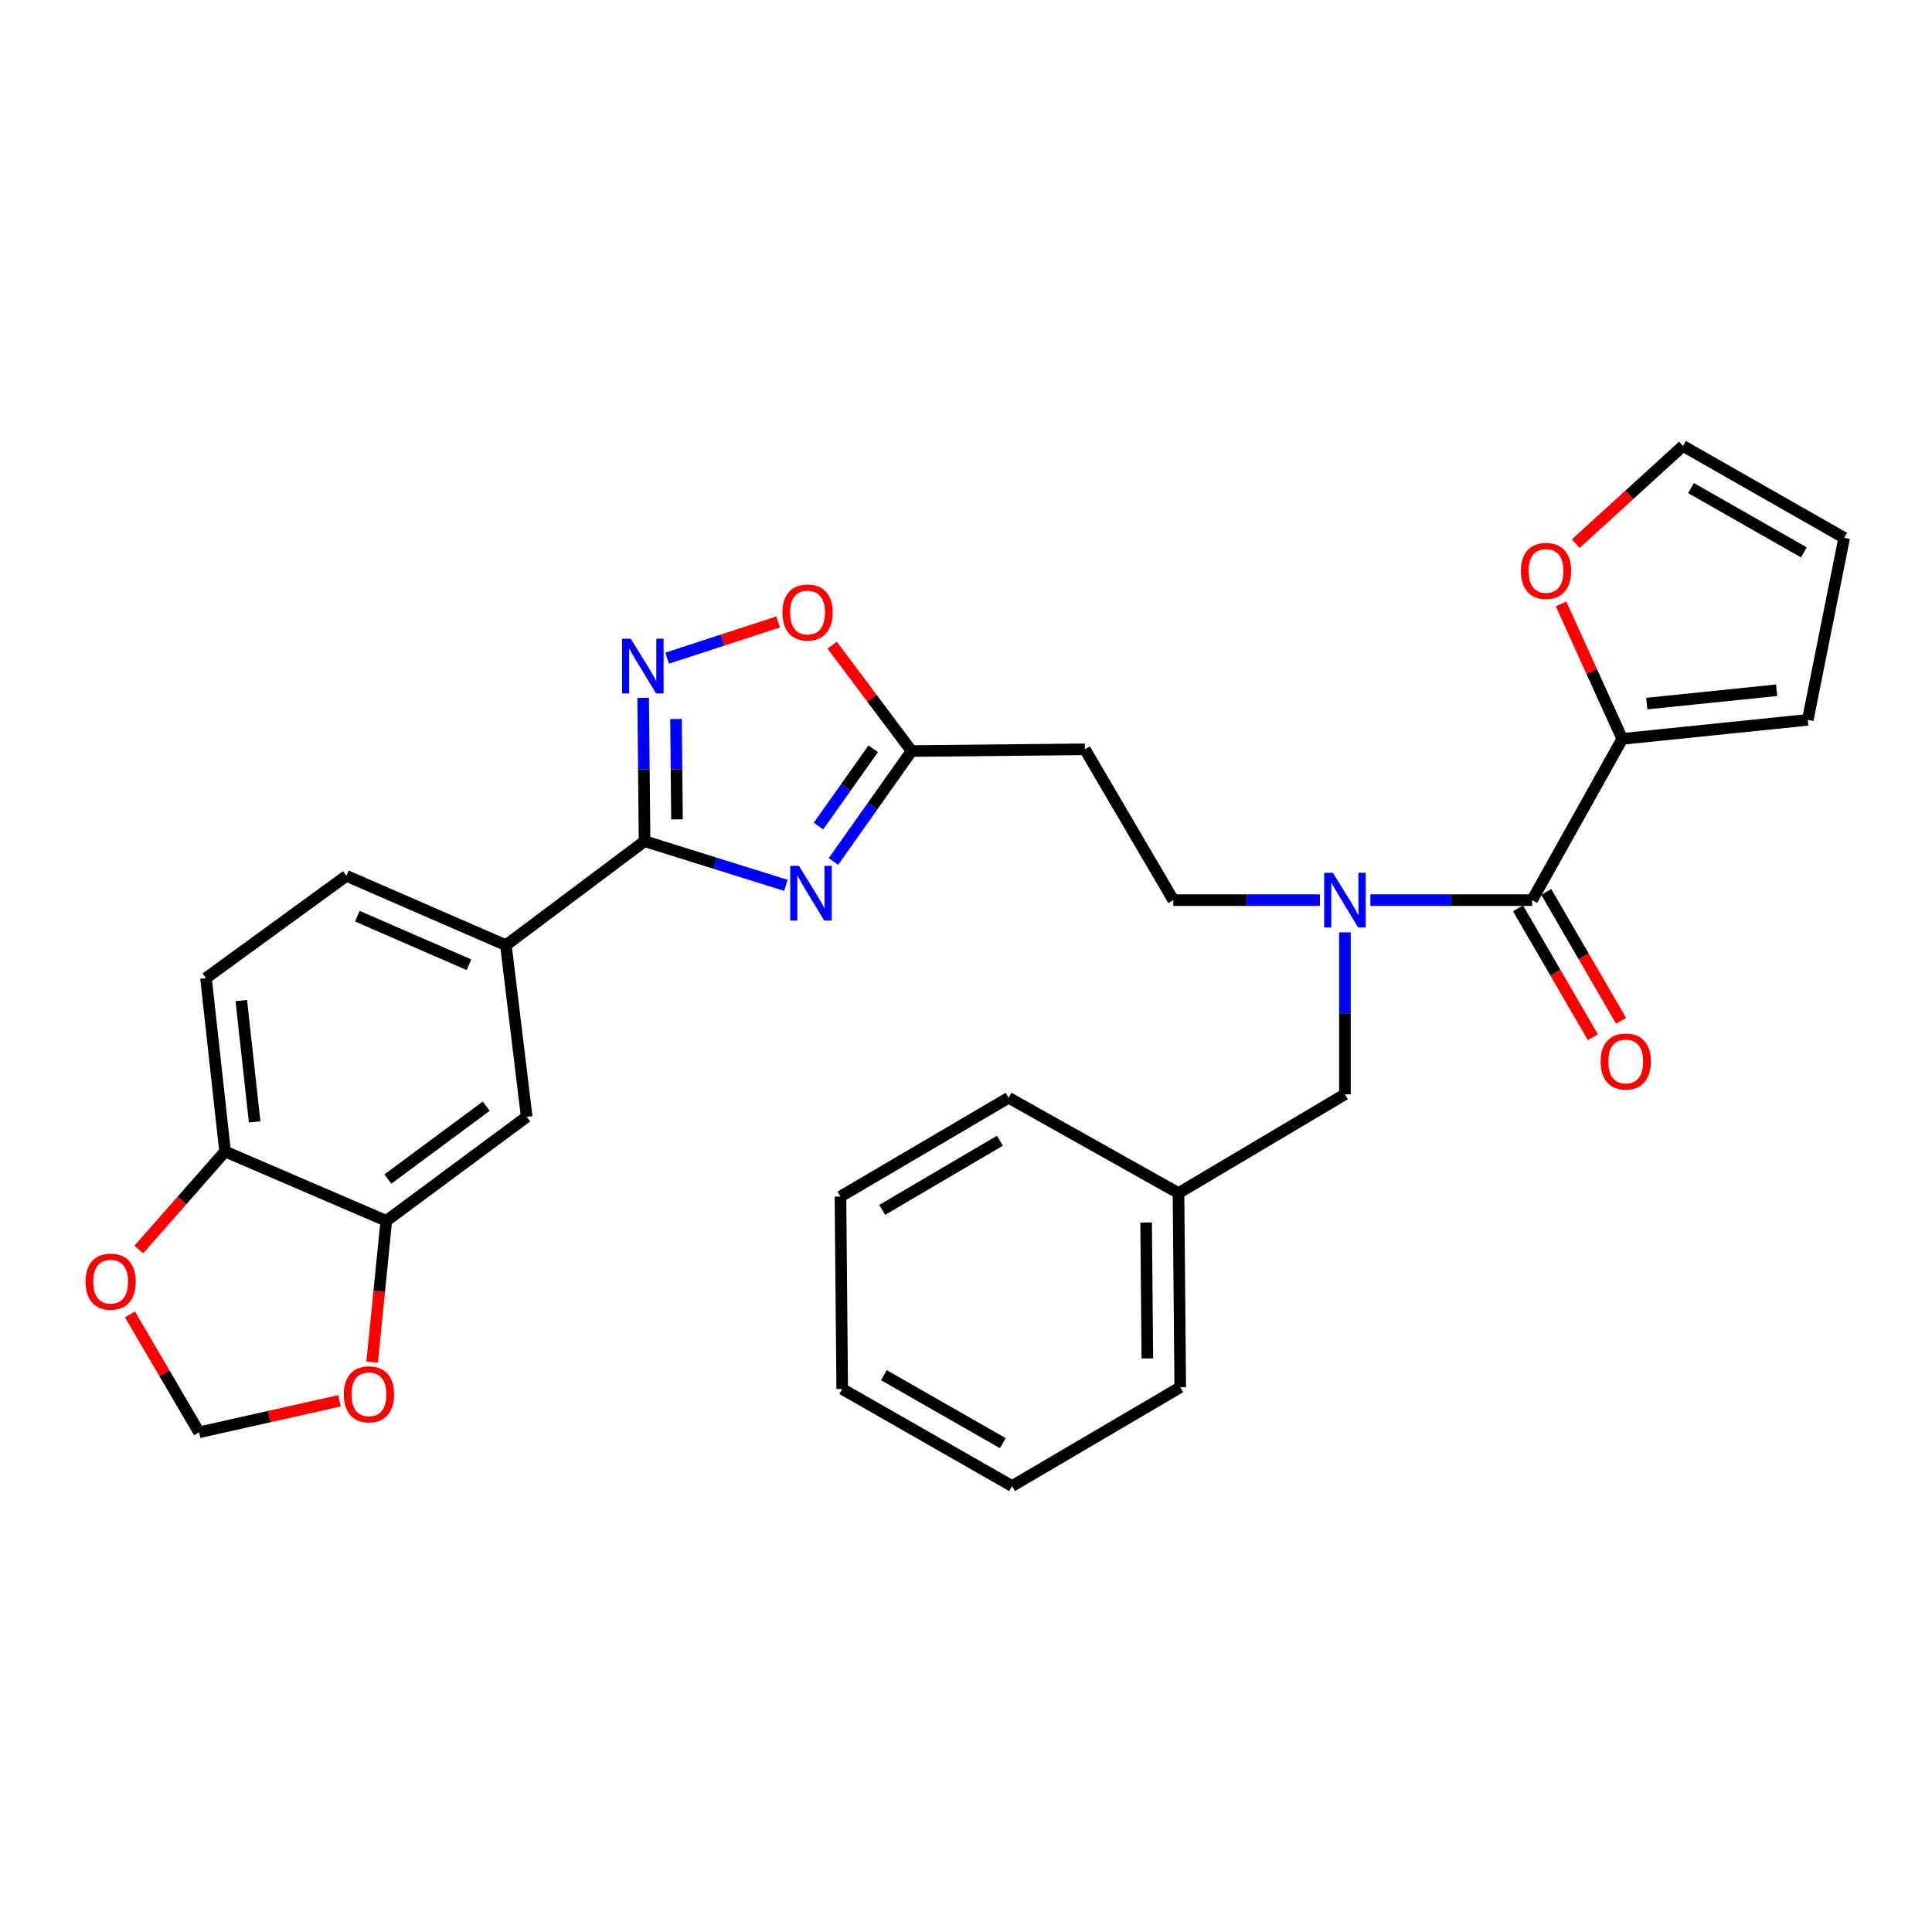 <?xml version='1.0' encoding='iso-8859-1'?>
<svg version='1.1' baseProfile='full'
              xmlns='http://www.w3.org/2000/svg'
                      xmlns:rdkit='http://www.rdkit.org/xml'
                      xmlns:xlink='http://www.w3.org/1999/xlink'
                  xml:space='preserve'
width='1000px' height='1000px' viewBox='0 0 1000 1000'>
<!-- END OF HEADER -->
<rect style='opacity:1.0;fill:#FFFFFF;stroke:none' width='1000' height='1000' x='0' y='0'> </rect>
<path class='bond-0' d='M 683.173,465.907 L 645.239,465.907' style='fill:none;fill-rule:evenodd;stroke:#0000FF;stroke-width:6px;stroke-linecap:butt;stroke-linejoin:miter;stroke-opacity:1' />
<path class='bond-0' d='M 645.239,465.907 L 607.304,465.907' style='fill:none;fill-rule:evenodd;stroke:#000000;stroke-width:6px;stroke-linecap:butt;stroke-linejoin:miter;stroke-opacity:1' />
<path class='bond-1' d='M 696.134,482.58 L 696.134,524.491' style='fill:none;fill-rule:evenodd;stroke:#0000FF;stroke-width:6px;stroke-linecap:butt;stroke-linejoin:miter;stroke-opacity:1' />
<path class='bond-1' d='M 696.134,524.491 L 696.134,566.402' style='fill:none;fill-rule:evenodd;stroke:#000000;stroke-width:6px;stroke-linecap:butt;stroke-linejoin:miter;stroke-opacity:1' />
<path class='bond-2' d='M 709.297,465.907 L 751.166,465.907' style='fill:none;fill-rule:evenodd;stroke:#0000FF;stroke-width:6px;stroke-linecap:butt;stroke-linejoin:miter;stroke-opacity:1' />
<path class='bond-2' d='M 751.166,465.907 L 793.035,465.907' style='fill:none;fill-rule:evenodd;stroke:#000000;stroke-width:6px;stroke-linecap:butt;stroke-linejoin:miter;stroke-opacity:1' />
<path class='bond-3' d='M 333.634,435.4 L 370.204,446.826' style='fill:none;fill-rule:evenodd;stroke:#000000;stroke-width:6px;stroke-linecap:butt;stroke-linejoin:miter;stroke-opacity:1' />
<path class='bond-3' d='M 370.204,446.826 L 406.775,458.253' style='fill:none;fill-rule:evenodd;stroke:#0000FF;stroke-width:6px;stroke-linecap:butt;stroke-linejoin:miter;stroke-opacity:1' />
<path class='bond-4' d='M 333.634,435.4 L 333.265,398.296' style='fill:none;fill-rule:evenodd;stroke:#000000;stroke-width:6px;stroke-linecap:butt;stroke-linejoin:miter;stroke-opacity:1' />
<path class='bond-4' d='M 333.265,398.296 L 332.896,361.193' style='fill:none;fill-rule:evenodd;stroke:#0000FF;stroke-width:6px;stroke-linecap:butt;stroke-linejoin:miter;stroke-opacity:1' />
<path class='bond-4' d='M 350.414,424.101 L 350.156,398.129' style='fill:none;fill-rule:evenodd;stroke:#000000;stroke-width:6px;stroke-linecap:butt;stroke-linejoin:miter;stroke-opacity:1' />
<path class='bond-4' d='M 350.156,398.129 L 349.898,372.156' style='fill:none;fill-rule:evenodd;stroke:#0000FF;stroke-width:6px;stroke-linecap:butt;stroke-linejoin:miter;stroke-opacity:1' />
<path class='bond-5' d='M 333.634,435.4 L 261.855,489.236' style='fill:none;fill-rule:evenodd;stroke:#000000;stroke-width:6px;stroke-linecap:butt;stroke-linejoin:miter;stroke-opacity:1' />
<path class='bond-6' d='M 431.382,445.9 L 451.599,417.321' style='fill:none;fill-rule:evenodd;stroke:#0000FF;stroke-width:6px;stroke-linecap:butt;stroke-linejoin:miter;stroke-opacity:1' />
<path class='bond-6' d='M 451.599,417.321 L 471.815,388.742' style='fill:none;fill-rule:evenodd;stroke:#000000;stroke-width:6px;stroke-linecap:butt;stroke-linejoin:miter;stroke-opacity:1' />
<path class='bond-6' d='M 423.657,427.572 L 437.809,407.566' style='fill:none;fill-rule:evenodd;stroke:#0000FF;stroke-width:6px;stroke-linecap:butt;stroke-linejoin:miter;stroke-opacity:1' />
<path class='bond-6' d='M 437.809,407.566 L 451.96,387.56' style='fill:none;fill-rule:evenodd;stroke:#000000;stroke-width:6px;stroke-linecap:butt;stroke-linejoin:miter;stroke-opacity:1' />
<path class='bond-7' d='M 471.815,388.742 L 451.273,361.349' style='fill:none;fill-rule:evenodd;stroke:#000000;stroke-width:6px;stroke-linecap:butt;stroke-linejoin:miter;stroke-opacity:1' />
<path class='bond-7' d='M 451.273,361.349 L 430.73,333.956' style='fill:none;fill-rule:evenodd;stroke:#FF0000;stroke-width:6px;stroke-linecap:butt;stroke-linejoin:miter;stroke-opacity:1' />
<path class='bond-8' d='M 471.815,388.742 L 561.537,387.841' style='fill:none;fill-rule:evenodd;stroke:#000000;stroke-width:6px;stroke-linecap:butt;stroke-linejoin:miter;stroke-opacity:1' />
<path class='bond-9' d='M 402.737,321.926 L 374.025,331.294' style='fill:none;fill-rule:evenodd;stroke:#FF0000;stroke-width:6px;stroke-linecap:butt;stroke-linejoin:miter;stroke-opacity:1' />
<path class='bond-9' d='M 374.025,331.294 L 345.314,340.662' style='fill:none;fill-rule:evenodd;stroke:#0000FF;stroke-width:6px;stroke-linecap:butt;stroke-linejoin:miter;stroke-opacity:1' />
<path class='bond-10' d='M 199.938,631.904 L 272.618,578.067' style='fill:none;fill-rule:evenodd;stroke:#000000;stroke-width:6px;stroke-linecap:butt;stroke-linejoin:miter;stroke-opacity:1' />
<path class='bond-10' d='M 200.786,610.255 L 251.662,572.569' style='fill:none;fill-rule:evenodd;stroke:#000000;stroke-width:6px;stroke-linecap:butt;stroke-linejoin:miter;stroke-opacity:1' />
<path class='bond-11' d='M 199.938,631.904 L 196.281,668.477' style='fill:none;fill-rule:evenodd;stroke:#000000;stroke-width:6px;stroke-linecap:butt;stroke-linejoin:miter;stroke-opacity:1' />
<path class='bond-11' d='M 196.281,668.477 L 192.624,705.051' style='fill:none;fill-rule:evenodd;stroke:#FF0000;stroke-width:6px;stroke-linecap:butt;stroke-linejoin:miter;stroke-opacity:1' />
<path class='bond-12' d='M 199.938,631.904 L 116.494,596.009' style='fill:none;fill-rule:evenodd;stroke:#000000;stroke-width:6px;stroke-linecap:butt;stroke-linejoin:miter;stroke-opacity:1' />
<path class='bond-13' d='M 116.494,596.009 L 106.622,506.278' style='fill:none;fill-rule:evenodd;stroke:#000000;stroke-width:6px;stroke-linecap:butt;stroke-linejoin:miter;stroke-opacity:1' />
<path class='bond-13' d='M 131.803,580.702 L 124.893,517.89' style='fill:none;fill-rule:evenodd;stroke:#000000;stroke-width:6px;stroke-linecap:butt;stroke-linejoin:miter;stroke-opacity:1' />
<path class='bond-14' d='M 116.494,596.009 L 94.17,621.376' style='fill:none;fill-rule:evenodd;stroke:#000000;stroke-width:6px;stroke-linecap:butt;stroke-linejoin:miter;stroke-opacity:1' />
<path class='bond-14' d='M 94.17,621.376 L 71.846,646.742' style='fill:none;fill-rule:evenodd;stroke:#FF0000;stroke-width:6px;stroke-linecap:butt;stroke-linejoin:miter;stroke-opacity:1' />
<path class='bond-15' d='M 175.714,725.05 L 139.375,733.21' style='fill:none;fill-rule:evenodd;stroke:#FF0000;stroke-width:6px;stroke-linecap:butt;stroke-linejoin:miter;stroke-opacity:1' />
<path class='bond-15' d='M 139.375,733.21 L 103.037,741.37' style='fill:none;fill-rule:evenodd;stroke:#000000;stroke-width:6px;stroke-linecap:butt;stroke-linejoin:miter;stroke-opacity:1' />
<path class='bond-16' d='M 67.25,680.325 L 85.144,710.847' style='fill:none;fill-rule:evenodd;stroke:#FF0000;stroke-width:6px;stroke-linecap:butt;stroke-linejoin:miter;stroke-opacity:1' />
<path class='bond-16' d='M 85.144,710.847 L 103.037,741.37' style='fill:none;fill-rule:evenodd;stroke:#000000;stroke-width:6px;stroke-linecap:butt;stroke-linejoin:miter;stroke-opacity:1' />
<path class='bond-17' d='M 272.618,578.067 L 261.855,489.236' style='fill:none;fill-rule:evenodd;stroke:#000000;stroke-width:6px;stroke-linecap:butt;stroke-linejoin:miter;stroke-opacity:1' />
<path class='bond-18' d='M 261.855,489.236 L 179.302,453.342' style='fill:none;fill-rule:evenodd;stroke:#000000;stroke-width:6px;stroke-linecap:butt;stroke-linejoin:miter;stroke-opacity:1' />
<path class='bond-18' d='M 242.736,499.343 L 184.95,474.217' style='fill:none;fill-rule:evenodd;stroke:#000000;stroke-width:6px;stroke-linecap:butt;stroke-linejoin:miter;stroke-opacity:1' />
<path class='bond-19' d='M 106.622,506.278 L 179.302,453.342' style='fill:none;fill-rule:evenodd;stroke:#000000;stroke-width:6px;stroke-linecap:butt;stroke-linejoin:miter;stroke-opacity:1' />
<path class='bond-20' d='M 561.537,387.841 L 607.304,465.907' style='fill:none;fill-rule:evenodd;stroke:#000000;stroke-width:6px;stroke-linecap:butt;stroke-linejoin:miter;stroke-opacity:1' />
<path class='bond-21' d='M 696.134,566.402 L 609.988,617.546' style='fill:none;fill-rule:evenodd;stroke:#000000;stroke-width:6px;stroke-linecap:butt;stroke-linejoin:miter;stroke-opacity:1' />
<path class='bond-22' d='M 609.988,617.546 L 610.889,718.041' style='fill:none;fill-rule:evenodd;stroke:#000000;stroke-width:6px;stroke-linecap:butt;stroke-linejoin:miter;stroke-opacity:1' />
<path class='bond-22' d='M 593.232,632.771 L 593.863,703.118' style='fill:none;fill-rule:evenodd;stroke:#000000;stroke-width:6px;stroke-linecap:butt;stroke-linejoin:miter;stroke-opacity:1' />
<path class='bond-23' d='M 609.988,617.546 L 522.058,568.195' style='fill:none;fill-rule:evenodd;stroke:#000000;stroke-width:6px;stroke-linecap:butt;stroke-linejoin:miter;stroke-opacity:1' />
<path class='bond-24' d='M 610.889,718.041 L 523.851,769.184' style='fill:none;fill-rule:evenodd;stroke:#000000;stroke-width:6px;stroke-linecap:butt;stroke-linejoin:miter;stroke-opacity:1' />
<path class='bond-25' d='M 522.058,568.195 L 435.02,619.338' style='fill:none;fill-rule:evenodd;stroke:#000000;stroke-width:6px;stroke-linecap:butt;stroke-linejoin:miter;stroke-opacity:1' />
<path class='bond-25' d='M 517.56,590.43 L 456.633,626.23' style='fill:none;fill-rule:evenodd;stroke:#000000;stroke-width:6px;stroke-linecap:butt;stroke-linejoin:miter;stroke-opacity:1' />
<path class='bond-26' d='M 435.02,619.338 L 435.921,718.932' style='fill:none;fill-rule:evenodd;stroke:#000000;stroke-width:6px;stroke-linecap:butt;stroke-linejoin:miter;stroke-opacity:1' />
<path class='bond-27' d='M 523.851,769.184 L 435.921,718.932' style='fill:none;fill-rule:evenodd;stroke:#000000;stroke-width:6px;stroke-linecap:butt;stroke-linejoin:miter;stroke-opacity:1' />
<path class='bond-27' d='M 519.043,746.981 L 457.492,711.805' style='fill:none;fill-rule:evenodd;stroke:#000000;stroke-width:6px;stroke-linecap:butt;stroke-linejoin:miter;stroke-opacity:1' />
<path class='bond-28' d='M 839.693,382.454 L 793.035,465.907' style='fill:none;fill-rule:evenodd;stroke:#000000;stroke-width:6px;stroke-linecap:butt;stroke-linejoin:miter;stroke-opacity:1' />
<path class='bond-29' d='M 839.693,382.454 L 823.843,347.514' style='fill:none;fill-rule:evenodd;stroke:#000000;stroke-width:6px;stroke-linecap:butt;stroke-linejoin:miter;stroke-opacity:1' />
<path class='bond-29' d='M 823.843,347.514 L 807.993,312.575' style='fill:none;fill-rule:evenodd;stroke:#FF0000;stroke-width:6px;stroke-linecap:butt;stroke-linejoin:miter;stroke-opacity:1' />
<path class='bond-30' d='M 839.693,382.454 L 935.702,372.591' style='fill:none;fill-rule:evenodd;stroke:#000000;stroke-width:6px;stroke-linecap:butt;stroke-linejoin:miter;stroke-opacity:1' />
<path class='bond-30' d='M 852.368,364.172 L 919.575,357.268' style='fill:none;fill-rule:evenodd;stroke:#000000;stroke-width:6px;stroke-linecap:butt;stroke-linejoin:miter;stroke-opacity:1' />
<path class='bond-31' d='M 785.731,470.148 L 805.099,503.504' style='fill:none;fill-rule:evenodd;stroke:#000000;stroke-width:6px;stroke-linecap:butt;stroke-linejoin:miter;stroke-opacity:1' />
<path class='bond-31' d='M 805.099,503.504 L 824.466,536.86' style='fill:none;fill-rule:evenodd;stroke:#FF0000;stroke-width:6px;stroke-linecap:butt;stroke-linejoin:miter;stroke-opacity:1' />
<path class='bond-31' d='M 800.339,461.667 L 819.706,495.022' style='fill:none;fill-rule:evenodd;stroke:#000000;stroke-width:6px;stroke-linecap:butt;stroke-linejoin:miter;stroke-opacity:1' />
<path class='bond-31' d='M 819.706,495.022 L 839.074,528.378' style='fill:none;fill-rule:evenodd;stroke:#FF0000;stroke-width:6px;stroke-linecap:butt;stroke-linejoin:miter;stroke-opacity:1' />
<path class='bond-32' d='M 815.612,281.391 L 843.357,256.104' style='fill:none;fill-rule:evenodd;stroke:#FF0000;stroke-width:6px;stroke-linecap:butt;stroke-linejoin:miter;stroke-opacity:1' />
<path class='bond-32' d='M 843.357,256.104 L 871.102,230.816' style='fill:none;fill-rule:evenodd;stroke:#000000;stroke-width:6px;stroke-linecap:butt;stroke-linejoin:miter;stroke-opacity:1' />
<path class='bond-33' d='M 935.702,372.591 L 954.545,278.375' style='fill:none;fill-rule:evenodd;stroke:#000000;stroke-width:6px;stroke-linecap:butt;stroke-linejoin:miter;stroke-opacity:1' />
<path class='bond-34' d='M 871.102,230.816 L 954.545,278.375' style='fill:none;fill-rule:evenodd;stroke:#000000;stroke-width:6px;stroke-linecap:butt;stroke-linejoin:miter;stroke-opacity:1' />
<path class='bond-34' d='M 875.254,252.625 L 933.665,285.916' style='fill:none;fill-rule:evenodd;stroke:#000000;stroke-width:6px;stroke-linecap:butt;stroke-linejoin:miter;stroke-opacity:1' />
<path  class='atom-0' d='M 689.874 451.747
L 699.154 466.747
Q 700.074 468.227, 701.554 470.907
Q 703.034 473.587, 703.114 473.747
L 703.114 451.747
L 706.874 451.747
L 706.874 480.067
L 702.994 480.067
L 693.034 463.667
Q 691.874 461.747, 690.634 459.547
Q 689.434 457.347, 689.074 456.667
L 689.074 480.067
L 685.394 480.067
L 685.394 451.747
L 689.874 451.747
' fill='#0000FF'/>
<path  class='atom-2' d='M 413.511 448.153
L 422.791 463.153
Q 423.711 464.633, 425.191 467.313
Q 426.671 469.993, 426.751 470.153
L 426.751 448.153
L 430.511 448.153
L 430.511 476.473
L 426.631 476.473
L 416.671 460.073
Q 415.511 458.153, 414.271 455.953
Q 413.071 453.753, 412.711 453.073
L 412.711 476.473
L 409.031 476.473
L 409.031 448.153
L 413.511 448.153
' fill='#0000FF'/>
<path  class='atom-4' d='M 404.979 317.033
Q 404.979 310.233, 408.339 306.433
Q 411.699 302.633, 417.979 302.633
Q 424.259 302.633, 427.619 306.433
Q 430.979 310.233, 430.979 317.033
Q 430.979 323.913, 427.579 327.833
Q 424.179 331.713, 417.979 331.713
Q 411.739 331.713, 408.339 327.833
Q 404.979 323.953, 404.979 317.033
M 417.979 328.513
Q 422.299 328.513, 424.619 325.633
Q 426.979 322.713, 426.979 317.033
Q 426.979 311.473, 424.619 308.673
Q 422.299 305.833, 417.979 305.833
Q 413.659 305.833, 411.299 308.633
Q 408.979 311.433, 408.979 317.033
Q 408.979 322.753, 411.299 325.633
Q 413.659 328.513, 417.979 328.513
' fill='#FF0000'/>
<path  class='atom-5' d='M 326.473 330.607
L 335.753 345.607
Q 336.673 347.087, 338.153 349.767
Q 339.633 352.447, 339.713 352.607
L 339.713 330.607
L 343.473 330.607
L 343.473 358.927
L 339.593 358.927
L 329.633 342.527
Q 328.473 340.607, 327.233 338.407
Q 326.033 336.207, 325.673 335.527
L 325.673 358.927
L 321.993 358.927
L 321.993 330.607
L 326.473 330.607
' fill='#0000FF'/>
<path  class='atom-8' d='M 177.967 721.705
Q 177.967 714.905, 181.327 711.105
Q 184.687 707.305, 190.967 707.305
Q 197.247 707.305, 200.607 711.105
Q 203.967 714.905, 203.967 721.705
Q 203.967 728.585, 200.567 732.505
Q 197.167 736.385, 190.967 736.385
Q 184.727 736.385, 181.327 732.505
Q 177.967 728.625, 177.967 721.705
M 190.967 733.185
Q 195.287 733.185, 197.607 730.305
Q 199.967 727.385, 199.967 721.705
Q 199.967 716.145, 197.607 713.345
Q 195.287 710.505, 190.967 710.505
Q 186.647 710.505, 184.287 713.305
Q 181.967 716.105, 181.967 721.705
Q 181.967 727.425, 184.287 730.305
Q 186.647 733.185, 190.967 733.185
' fill='#FF0000'/>
<path  class='atom-9' d='M 44.271 663.383
Q 44.271 656.583, 47.631 652.783
Q 50.991 648.983, 57.271 648.983
Q 63.551 648.983, 66.911 652.783
Q 70.271 656.583, 70.271 663.383
Q 70.271 670.263, 66.871 674.183
Q 63.471 678.063, 57.271 678.063
Q 51.031 678.063, 47.631 674.183
Q 44.271 670.303, 44.271 663.383
M 57.271 674.863
Q 61.591 674.863, 63.911 671.983
Q 66.271 669.063, 66.271 663.383
Q 66.271 657.823, 63.911 655.023
Q 61.591 652.183, 57.271 652.183
Q 52.951 652.183, 50.591 654.983
Q 48.271 657.783, 48.271 663.383
Q 48.271 669.103, 50.591 671.983
Q 52.951 674.863, 57.271 674.863
' fill='#FF0000'/>
<path  class='atom-26' d='M 787.214 295.506
Q 787.214 288.706, 790.574 284.906
Q 793.934 281.106, 800.214 281.106
Q 806.494 281.106, 809.854 284.906
Q 813.214 288.706, 813.214 295.506
Q 813.214 302.386, 809.814 306.306
Q 806.414 310.186, 800.214 310.186
Q 793.974 310.186, 790.574 306.306
Q 787.214 302.426, 787.214 295.506
M 800.214 306.986
Q 804.534 306.986, 806.854 304.106
Q 809.214 301.186, 809.214 295.506
Q 809.214 289.946, 806.854 287.146
Q 804.534 284.306, 800.214 284.306
Q 795.894 284.306, 793.534 287.106
Q 791.214 289.906, 791.214 295.506
Q 791.214 301.226, 793.534 304.106
Q 795.894 306.986, 800.214 306.986
' fill='#FF0000'/>
<path  class='atom-28' d='M 828.485 549.431
Q 828.485 542.631, 831.845 538.831
Q 835.205 535.031, 841.485 535.031
Q 847.765 535.031, 851.125 538.831
Q 854.485 542.631, 854.485 549.431
Q 854.485 556.311, 851.085 560.231
Q 847.685 564.111, 841.485 564.111
Q 835.245 564.111, 831.845 560.231
Q 828.485 556.351, 828.485 549.431
M 841.485 560.911
Q 845.805 560.911, 848.125 558.031
Q 850.485 555.111, 850.485 549.431
Q 850.485 543.871, 848.125 541.071
Q 845.805 538.231, 841.485 538.231
Q 837.165 538.231, 834.805 541.031
Q 832.485 543.831, 832.485 549.431
Q 832.485 555.151, 834.805 558.031
Q 837.165 560.911, 841.485 560.911
' fill='#FF0000'/>
</svg>
